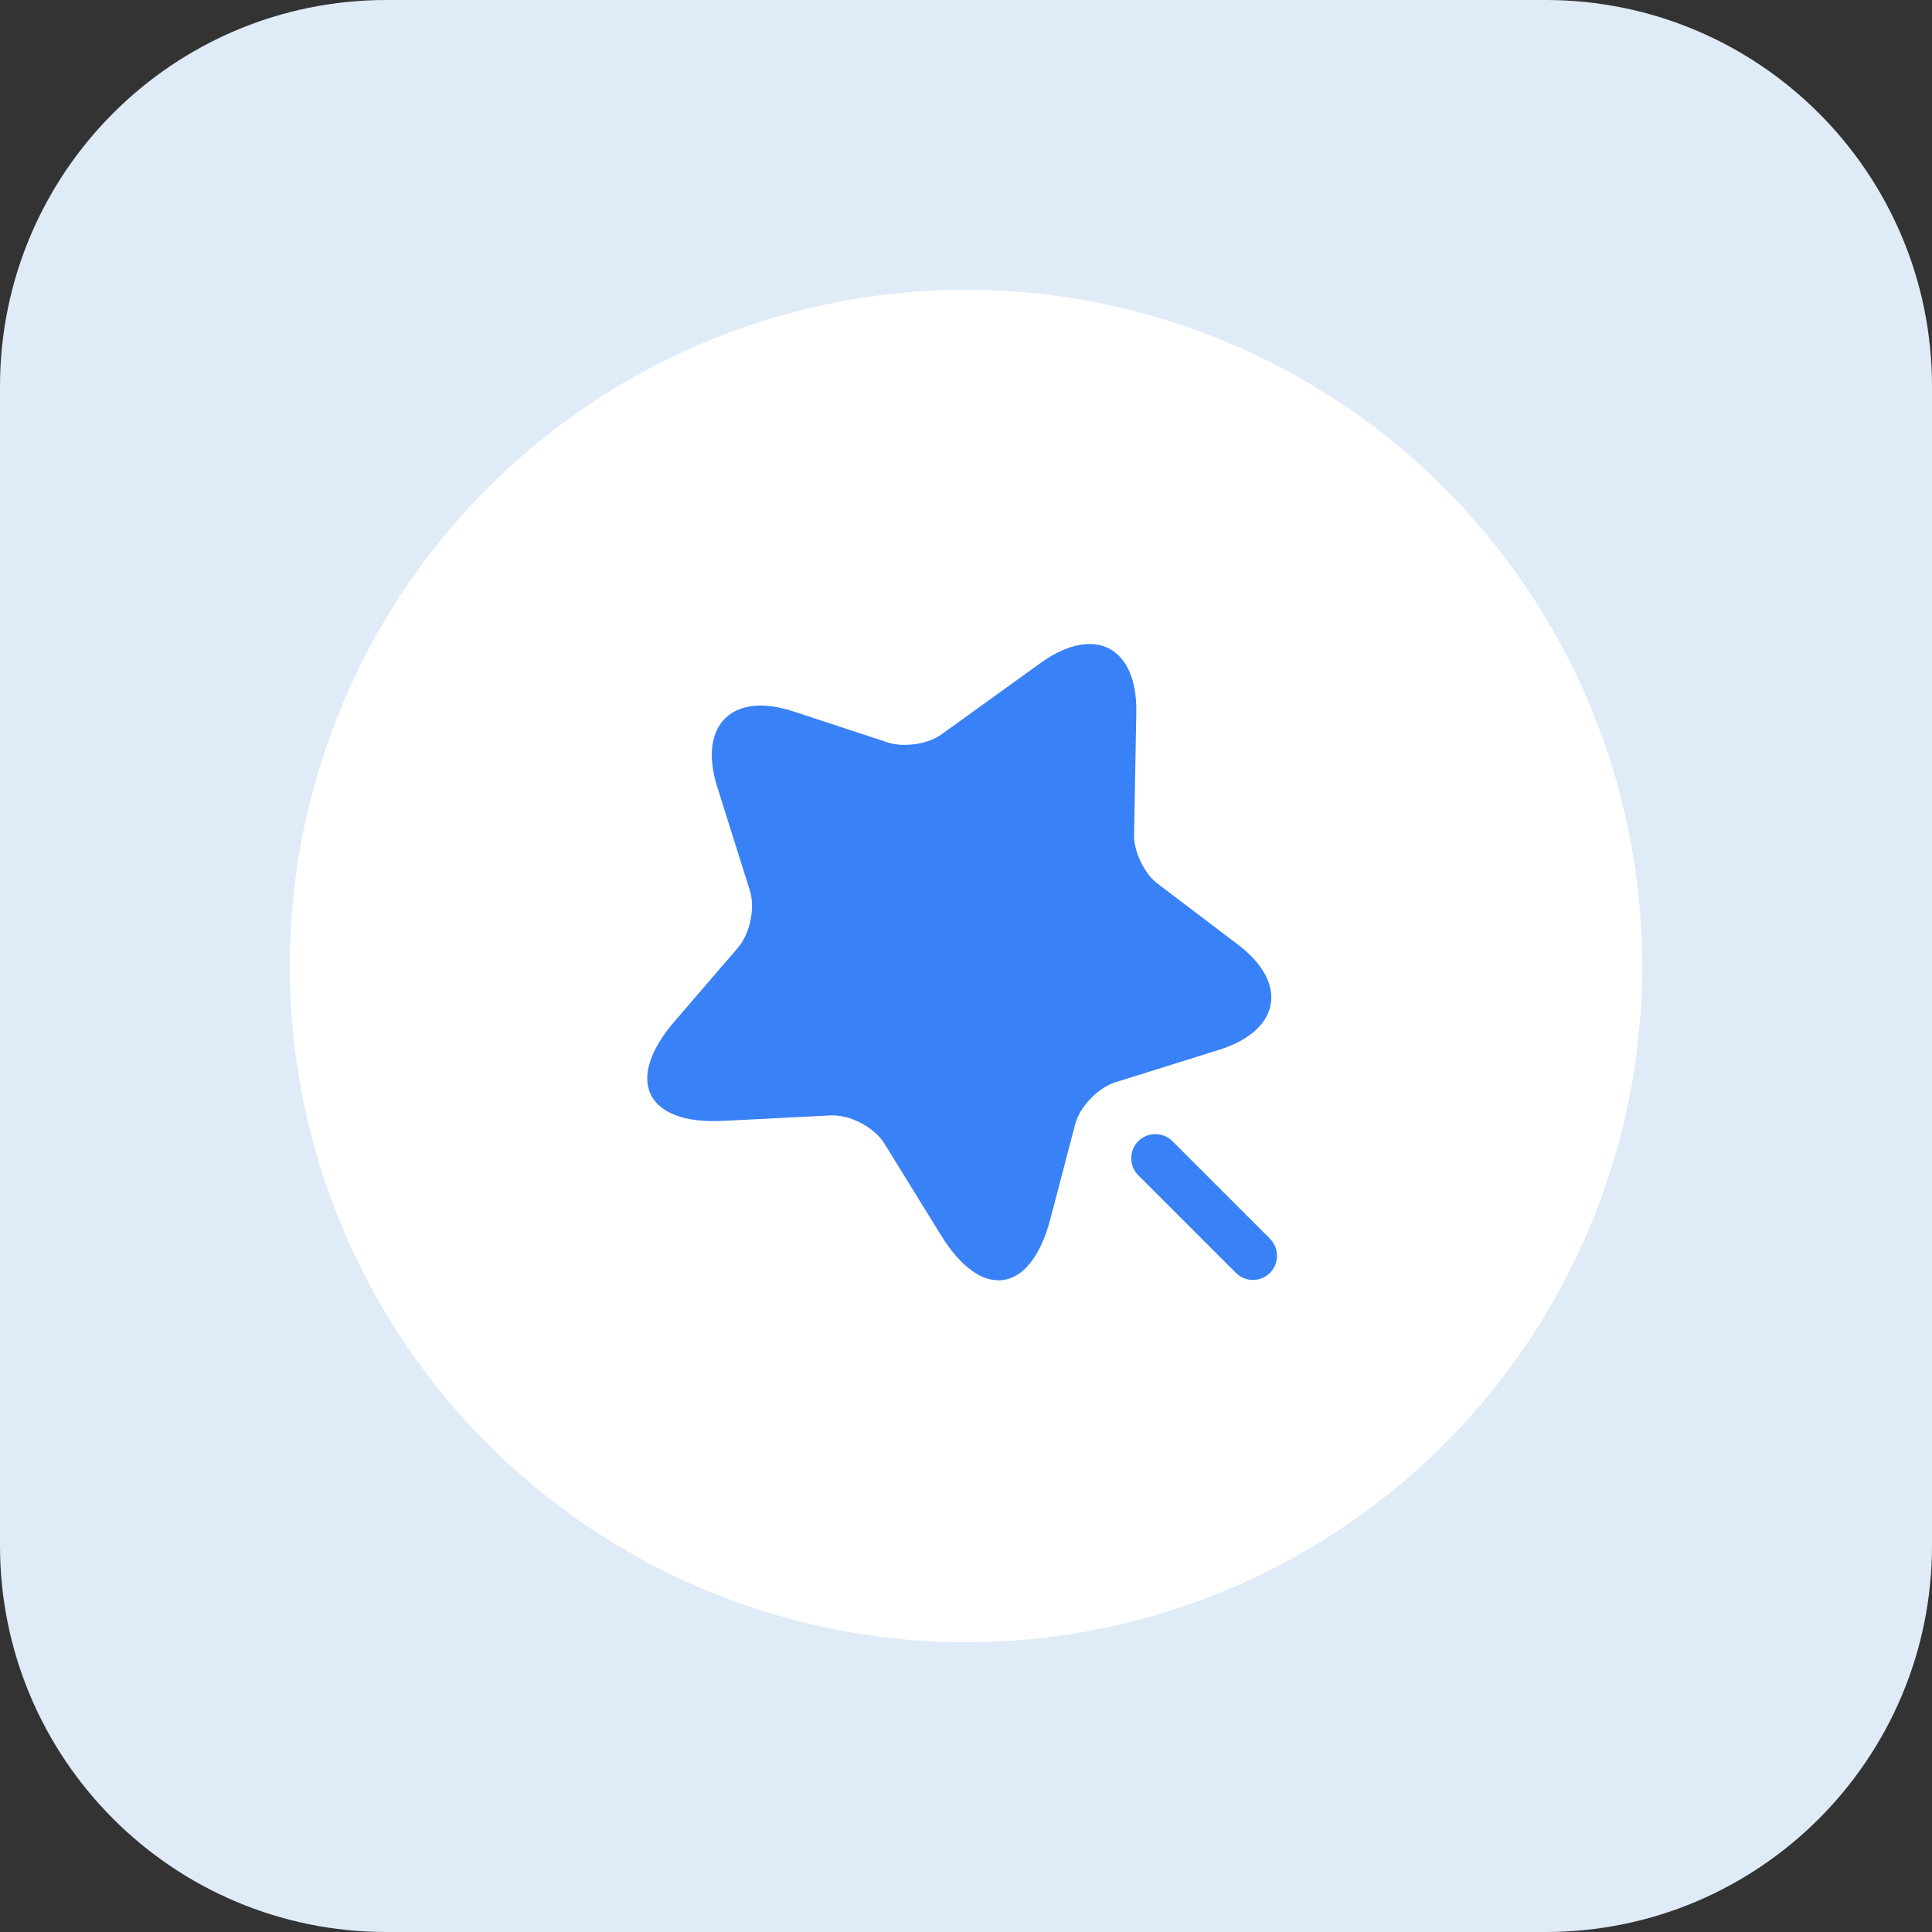 <?xml version="1.0" encoding="UTF-8"?> <svg xmlns="http://www.w3.org/2000/svg" width="80" height="80" viewBox="0 0 80 80" fill="none"><rect x="0" y="0" width="80" height="80" fill="#333333" stroke="none"/> <path d="M16 80H64C72.837 80 80 72.837 80 64V20.645V16C80 7.163 72.837 0 64 0H55.696H16C7.163 0 0 7.163 0 16V64C0 72.837 7.163 80 16 80Z" fill="#E0EBF8"></path> <circle cx="40" cy="40" r="28" fill="white"></circle> <path d="M47.052 29.52L46.959 34.574C46.946 35.267 47.386 36.187 47.946 36.6L51.252 39.107C53.372 40.707 53.026 42.667 50.492 43.467L46.186 44.814C45.466 45.04 44.706 45.827 44.519 46.56L43.492 50.48C42.679 53.574 40.652 53.88 38.972 51.16L36.626 47.36C36.199 46.667 35.186 46.147 34.386 46.187L29.932 46.414C26.746 46.574 25.839 44.734 27.919 42.307L30.559 39.24C31.052 38.667 31.279 37.6 31.052 36.88L29.692 32.56C28.906 30.027 30.319 28.627 32.839 29.454L36.772 30.747C37.439 30.96 38.439 30.814 38.999 30.4L43.106 27.44C45.332 25.854 47.106 26.787 47.052 29.52Z" fill="#3981F7"></path> <path d="M52.587 51.293L48.547 47.253C48.16 46.866 47.52 46.866 47.134 47.253C46.747 47.64 46.747 48.28 47.134 48.666L51.174 52.706C51.374 52.906 51.627 53 51.88 53C52.134 53 52.387 52.906 52.587 52.706C52.974 52.32 52.974 51.68 52.587 51.293Z" fill="#3981F7"></path> </svg> 